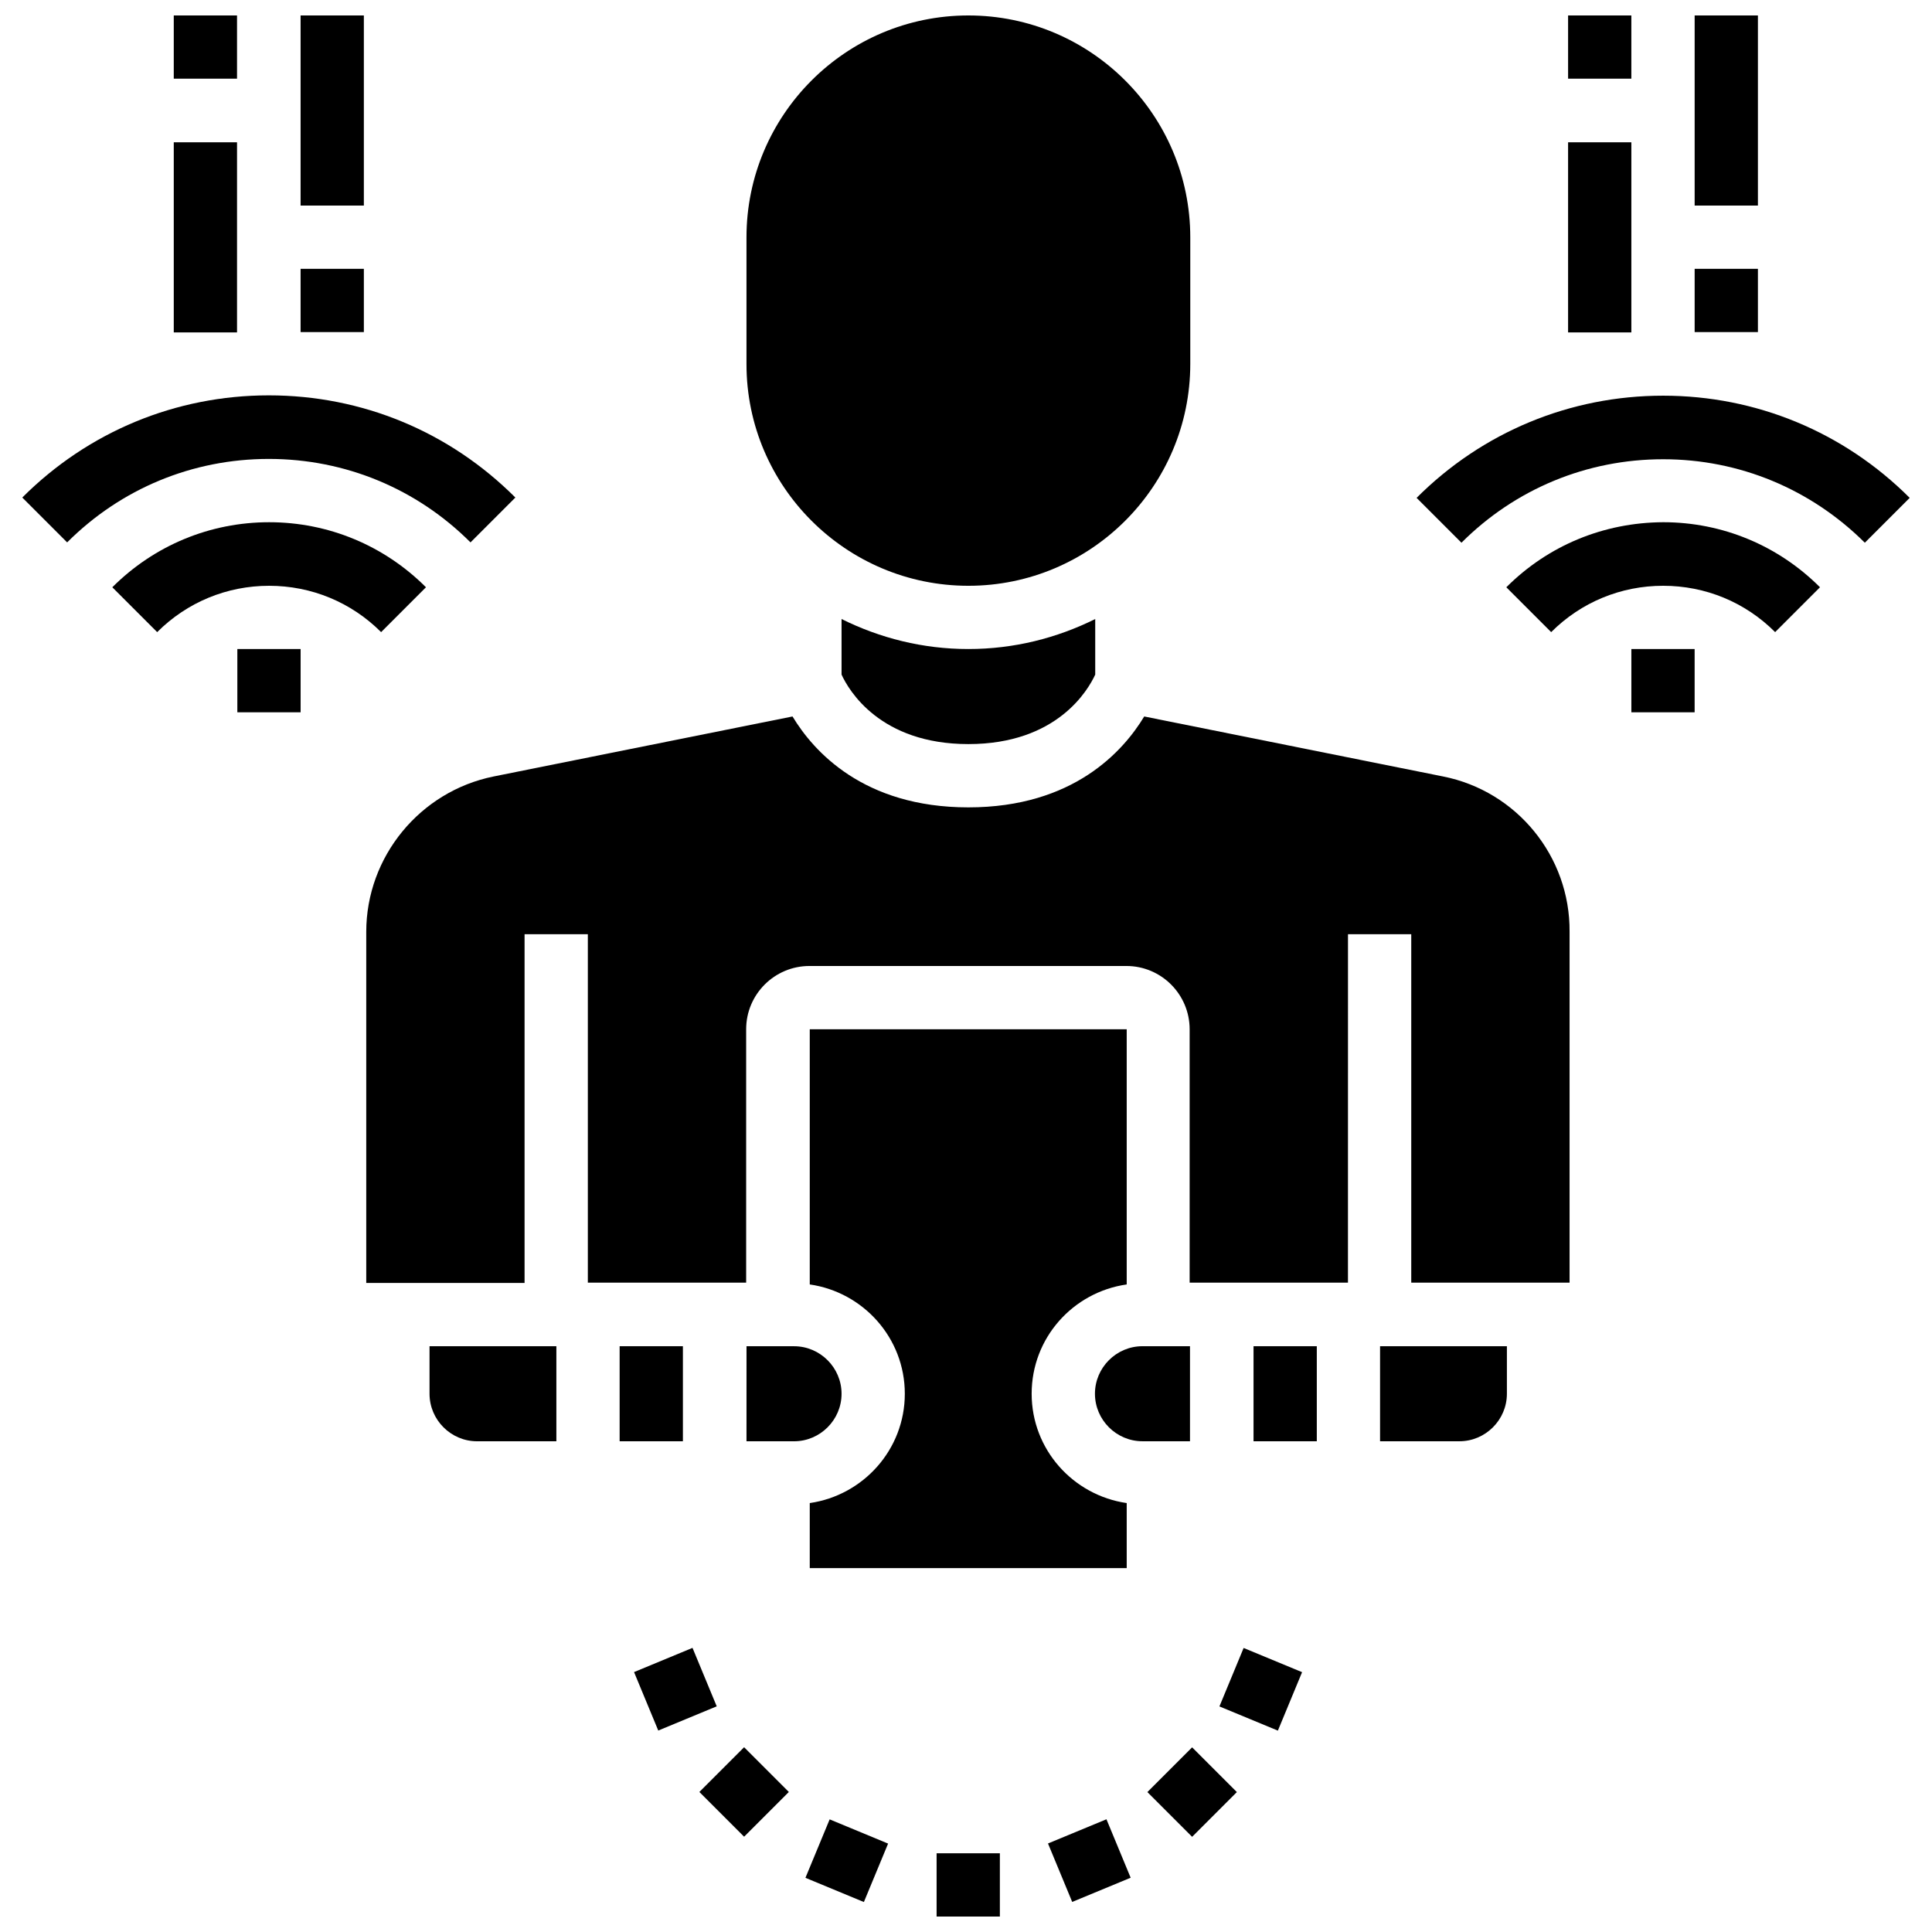 <?xml version="1.0" encoding="UTF-8"?>
<!-- Uploaded to: SVG Repo, www.svgrepo.com, Generator: SVG Repo Mixer Tools -->
<svg width="800px" height="800px" version="1.1" viewBox="144 144 512 512" xmlns="http://www.w3.org/2000/svg">
 <defs>
  <clipPath id="f">
   <path d="m341 148.09h119v151.91h-119z"/>
  </clipPath>
  <clipPath id="e">
   <path d="m559 148.09h18v16.906h-18z"/>
  </clipPath>
  <clipPath id="d">
   <path d="m593 148.09h17v50.906h-17z"/>
  </clipPath>
  <clipPath id="c">
   <path d="m392 635h17v16.902h-17z"/>
  </clipPath>
  <clipPath id="b">
   <path d="m190 148.09h17v16.906h-17z"/>
  </clipPath>
  <clipPath id="a">
   <path d="m223 148.09h18v50.906h-18z"/>
  </clipPath>
 </defs>
 <g clip-path="url(#f)">
  <path d="m400.63 299.24c32.434 0 58.805-26.371 58.805-58.805v-33.535c0-32.434-26.371-58.805-58.805-58.805s-58.805 26.371-58.805 58.805v33.613c0 32.355 26.371 58.727 58.805 58.727z"/>
 </g>
 <path d="m257.83 513.36c0 6.926 5.668 12.594 12.594 12.594h21.02v-25.191h-33.613z"/>
 <path d="m459.36 500.76h-12.594c-6.926 0-12.594 5.668-12.594 12.594s5.668 12.594 12.594 12.594h12.594z"/>
 <path d="m367.02 308.05v14.719c1.891 4.172 10.234 18.422 33.613 18.422 23.617 0 31.805-14.484 33.613-18.422v-14.719c-10.156 5.039-21.492 7.949-33.613 7.949-12.125 0-23.461-2.914-33.613-7.949z"/>
 <path d="m367.02 513.36c0-6.926-5.668-12.594-12.594-12.594h-12.594l-0.004 25.188h12.594c6.93 0 12.598-5.668 12.598-12.594z"/>
 <path d="m442.59 484.39v-67.621h-83.996v67.621c14.168 2.047 25.191 14.168 25.191 28.969s-11.02 26.922-25.191 28.969v17.238h83.996v-17.238c-14.168-2.047-25.191-14.168-25.191-28.969s10.941-26.922 25.191-28.969z"/>
 <path d="m308.21 500.76h16.766v25.191h-16.766z"/>
 <path d="m526.42 349.77-79.191-15.898c-5.512 9.133-18.734 24.09-46.602 24.09-27.867 0-41.094-14.957-46.602-24.09l-79.195 15.898c-19.523 3.938-33.77 21.254-33.77 41.172v93.047h41.957v-92.418h16.766v92.34h41.957v-67.148c0-9.289 7.559-16.766 16.766-16.766h83.996c9.289 0 16.766 7.559 16.766 16.766v67.148h41.957l0.008-92.34h16.766v92.34h41.957v-92.969c0.16-19.996-14.012-37.312-33.535-41.172z"/>
 <path d="m509.73 525.95h21.02c6.926 0 12.594-5.668 12.594-12.594v-12.594h-33.613z"/>
 <path d="m476.2 500.76h16.766v25.191h-16.766z"/>
 <path d="m584.75 248.86c-24.641 0-47.863 9.605-65.336 27.078l11.887 11.887c14.25-14.25 33.219-22.121 53.449-22.121 20.152 0 39.125 7.871 53.449 22.121l11.887-11.887c-17.473-17.473-40.695-27.078-65.336-27.078z"/>
 <path d="m543.19 299.63 11.887 11.887c7.949-7.949 18.5-12.281 29.676-12.281 11.18 0 21.727 4.328 29.676 12.281l11.887-11.887c-11.098-11.098-25.898-17.238-41.562-17.238-15.742 0.078-30.465 6.141-41.562 17.238z"/>
 <path d="m576.33 316h16.766v16.766h-16.766z"/>
 <g clip-path="url(#e)">
  <path d="m559.56 148.09h16.766v16.766h-16.766z"/>
 </g>
 <path d="m559.56 181.71h16.766v50.383h-16.766z"/>
 <path d="m593.1 215.24h16.766v16.766h-16.766z"/>
 <g clip-path="url(#d)">
  <path d="m593.1 148.09h16.766v50.383h-16.766z"/>
 </g>
 <g clip-path="url(#c)">
  <path d="m392.21 635.14h16.766v16.766h-16.766z"/>
 </g>
 <path d="m421.73 632.54 15.492-6.414 6.414 15.492-15.492 6.414z"/>
 <path d="m448.07 618.92 11.855-11.855 11.855 11.855-11.855 11.855z"/>
 <path d="m467.16 596.22 6.414-15.492 15.492 6.414-6.414 15.492z"/>
 <path d="m312.03 587.12 15.492-6.418 6.418 15.492-15.492 6.418z"/>
 <path d="m329.34 618.89 11.855-11.855 11.855 11.855-11.855 11.855z"/>
 <path d="m357.45 641.64 6.418-15.488 15.488 6.418-6.418 15.488z"/>
 <path d="m268.69 287.74 11.887-11.887c-17.477-17.477-40.621-27.078-65.336-27.078-24.641 0-47.863 9.605-65.336 27.078l11.887 11.887c14.25-14.25 33.219-22.121 53.449-22.121 20.23 0.004 39.203 7.875 53.449 22.121z"/>
 <path d="m245 311.52 11.887-11.887c-11.098-11.098-25.898-17.238-41.562-17.238-15.664 0-30.465 6.141-41.562 17.238l11.887 11.887c7.949-7.949 18.5-12.281 29.676-12.281 11.176 0.004 21.723 4.332 29.676 12.281z"/>
 <path d="m206.9 316h16.766v16.766h-16.766z"/>
 <g clip-path="url(#b)">
  <path d="m190.05 148.09h16.766v16.766h-16.766z"/>
 </g>
 <path d="m190.05 181.71h16.766v50.383h-16.766z"/>
 <path d="m223.66 215.24h16.766v16.766h-16.766z"/>
 <g clip-path="url(#a)">
  <path d="m223.66 148.09h16.766v50.383h-16.766z"/>
 </g>
</svg>